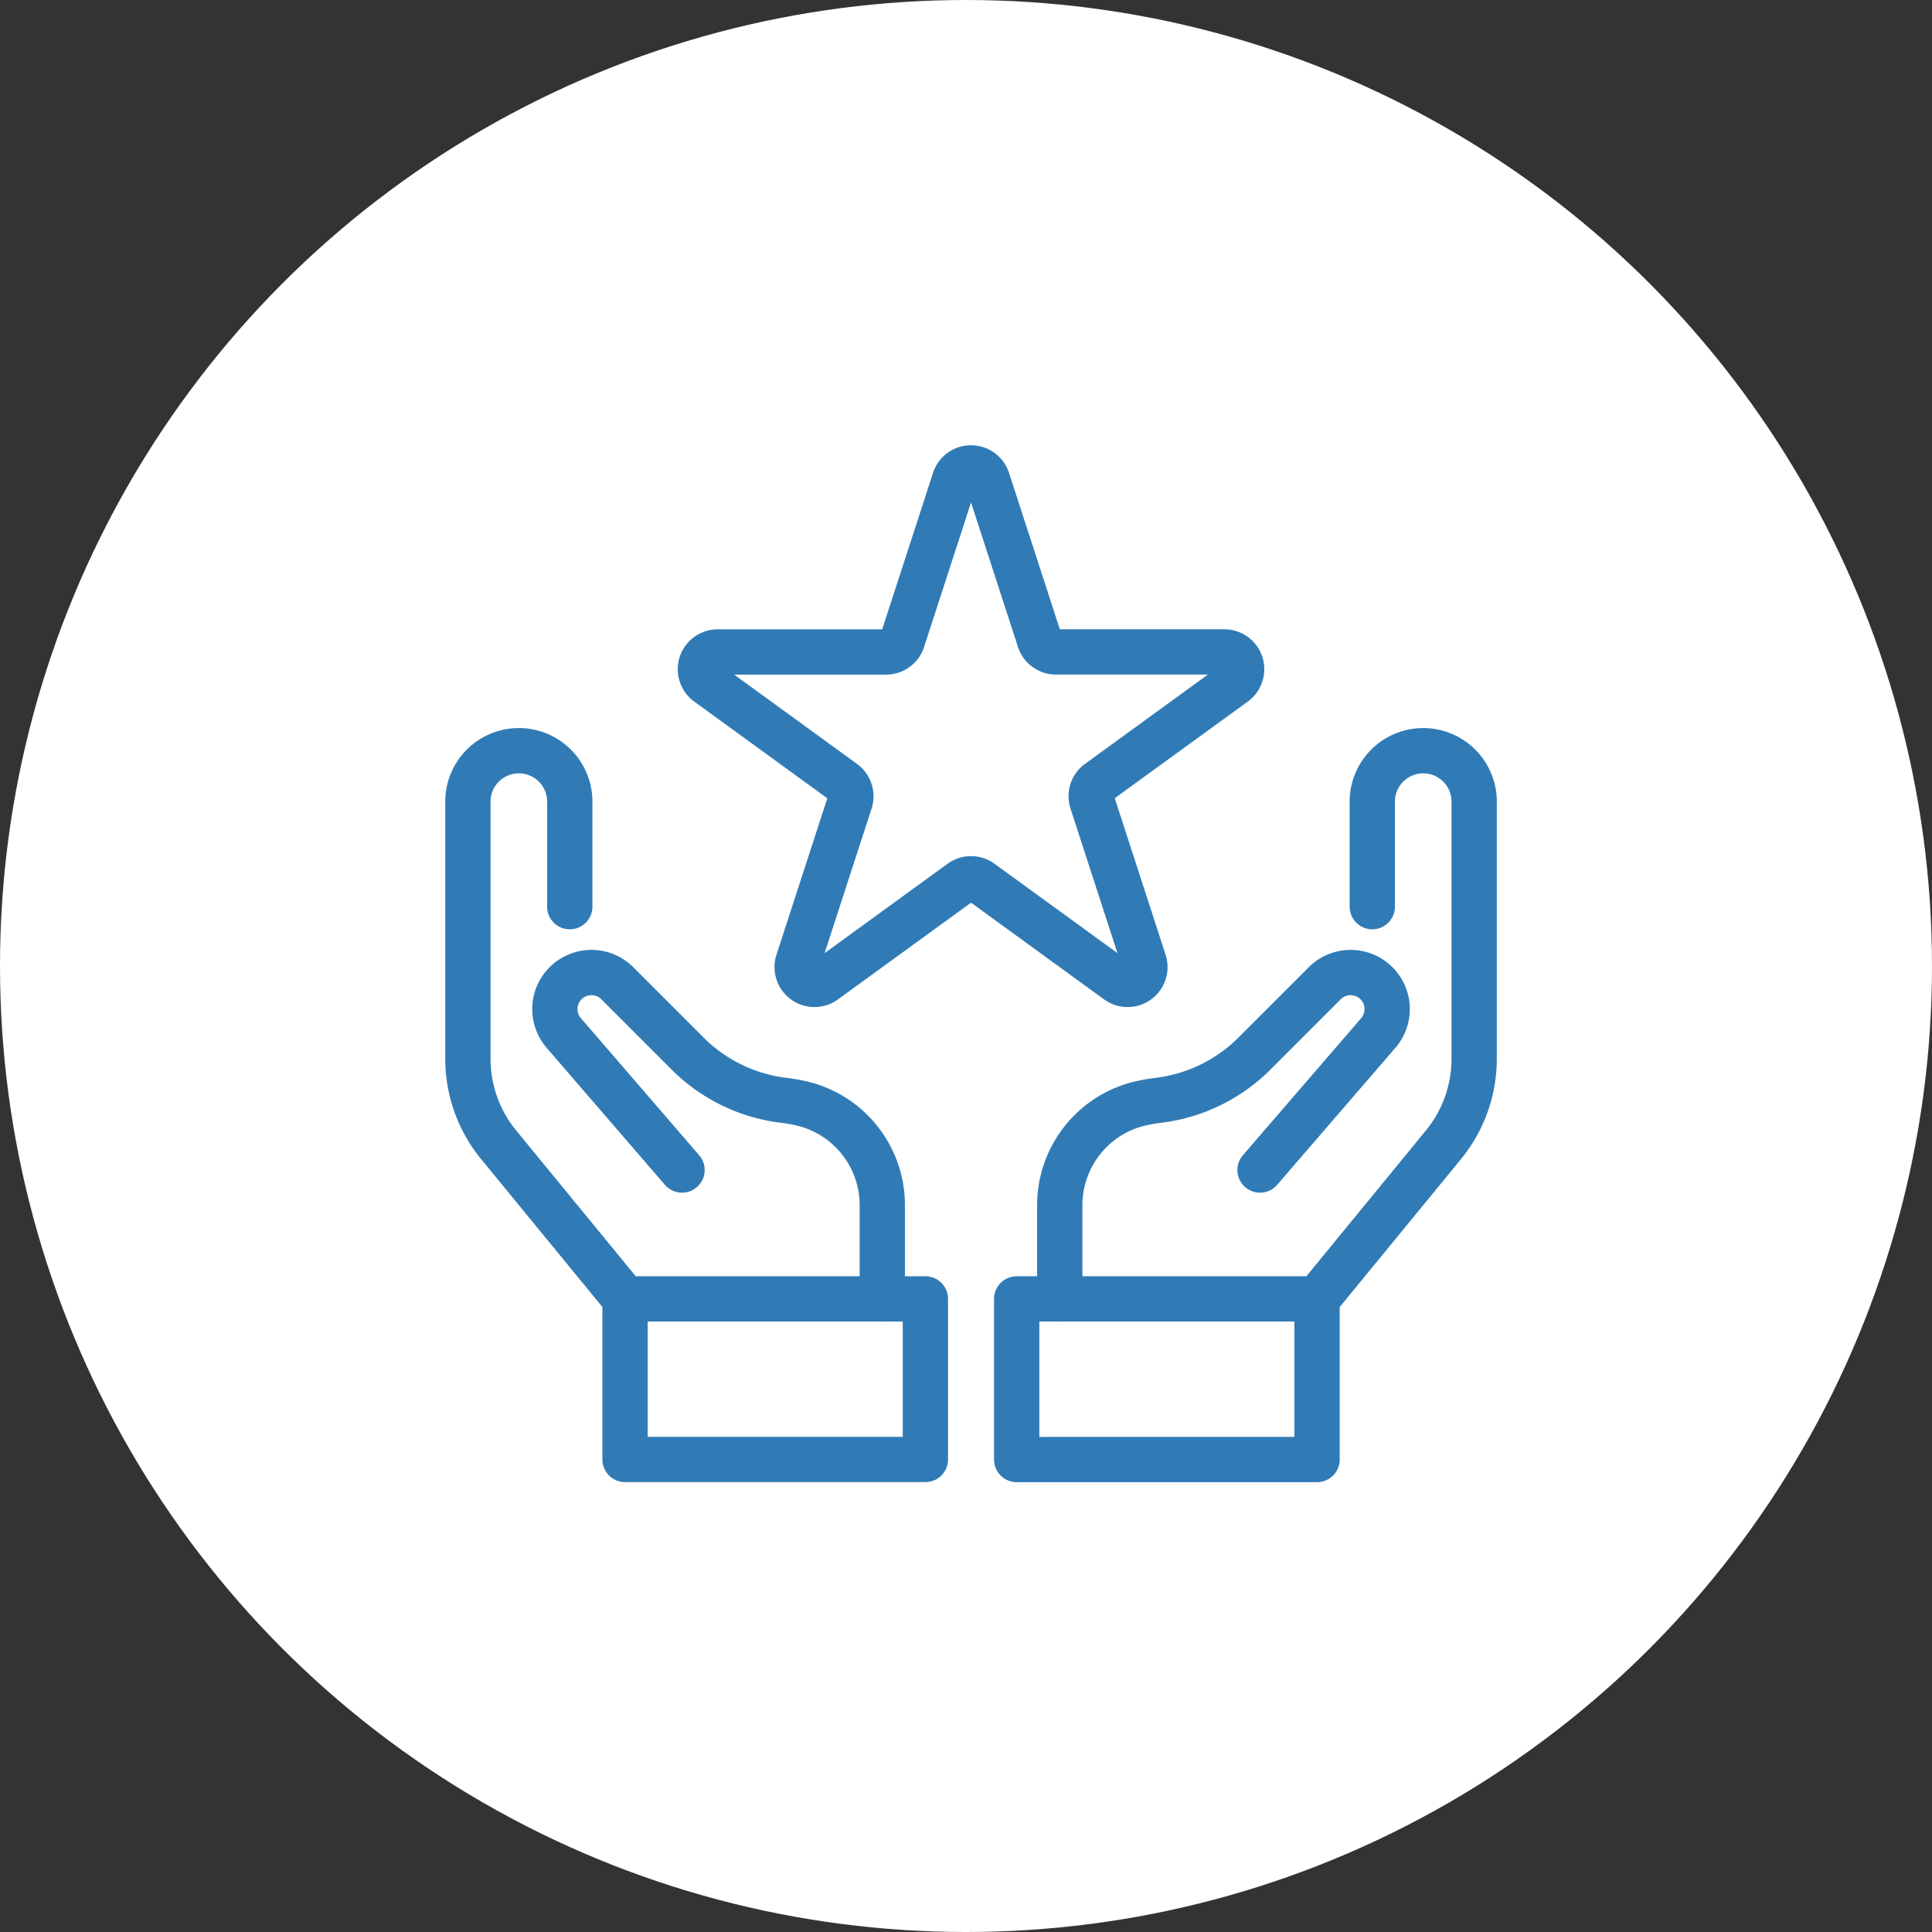 <svg xmlns="http://www.w3.org/2000/svg" width="128" height="128" viewBox="0 0 128 128">
  <rect x="0" y="0" width="128" height="128" fill="#333333" stroke="none"/>
  <g id="グループ_36334" data-name="グループ 36334" transform="translate(-736 -4170)">
    <circle id="楕円形_12" data-name="楕円形 12" cx="64" cy="64" r="64" transform="translate(736 4170)" fill="#fff"/>
    <g id="グループ_36319" data-name="グループ 36319" transform="translate(-309.167 -54.014)">
      <path id="パス_37958" data-name="パス 37958" d="M42.546,125.493v-6.138a6.924,6.924,0,0,0-5.045-6.735,10.66,10.66,0,0,0-1.376-.269,10.859,10.859,0,0,1-6.352-2.987l-4.747-4.747a2.423,2.423,0,0,0-3.548,3.3l7.8,9.038" transform="translate(1061.075 4184.576)" fill="none" stroke="#307bb6" stroke-linecap="round" stroke-linejoin="round" stroke-width="3"/>
      <path id="パス_37959" data-name="パス 37959" d="M10.249,70.155v-6.9a3.375,3.375,0,1,0-6.749,0V80.232a8.983,8.983,0,0,0,2.036,5.7L13.91,96.141v10.638h19.9V96.141H13.91" transform="translate(1072.667 4213.928)" fill="none" stroke="#307bb6" stroke-linecap="round" stroke-linejoin="round" stroke-width="3"/>
      <path id="パス_37960" data-name="パス 37960" d="M121.138,125.493v-6.138a6.924,6.924,0,0,1,5.045-6.735,10.66,10.66,0,0,1,1.376-.269,10.859,10.859,0,0,0,6.352-2.987l4.747-4.747a2.423,2.423,0,0,1,3.548,3.3l-7.8,9.038" transform="translate(994.241 4184.576)" fill="none" stroke="#307bb6" stroke-linecap="round" stroke-linejoin="round" stroke-width="3"/>
      <path id="パス_37961" data-name="パス 37961" d="M136.124,70.155v-6.9a3.375,3.375,0,1,1,6.749,0V80.232a8.983,8.983,0,0,1-2.036,5.7l-8.373,10.213v10.638h-19.9V96.141h19.9" transform="translate(999.961 4213.928)" fill="none" stroke="#307bb6" stroke-linecap="round" stroke-linejoin="round" stroke-width="3"/>
      <path id="パス_37962" data-name="パス 37962" d="M68.727,4.292,72.174,14.9a1.146,1.146,0,0,0,1.09.792H84.42a1.146,1.146,0,0,1,.674,2.073l-9.025,6.557a1.146,1.146,0,0,0-.416,1.281L79.1,36.215A1.146,1.146,0,0,1,77.336,37.5L68.311,30.94a1.146,1.146,0,0,0-1.347,0L57.938,37.5a1.146,1.146,0,0,1-1.764-1.282l3.447-10.61a1.146,1.146,0,0,0-.416-1.281L50.18,17.767a1.146,1.146,0,0,1,.674-2.073H62.01A1.146,1.146,0,0,0,63.1,14.9l3.447-10.61A1.146,1.146,0,0,1,68.727,4.292Z" transform="translate(1041.863 4251.514)" fill="none" stroke="#307bb6" stroke-linecap="round" stroke-linejoin="round" stroke-width="3"/>
    </g>
  </g>
</svg>
